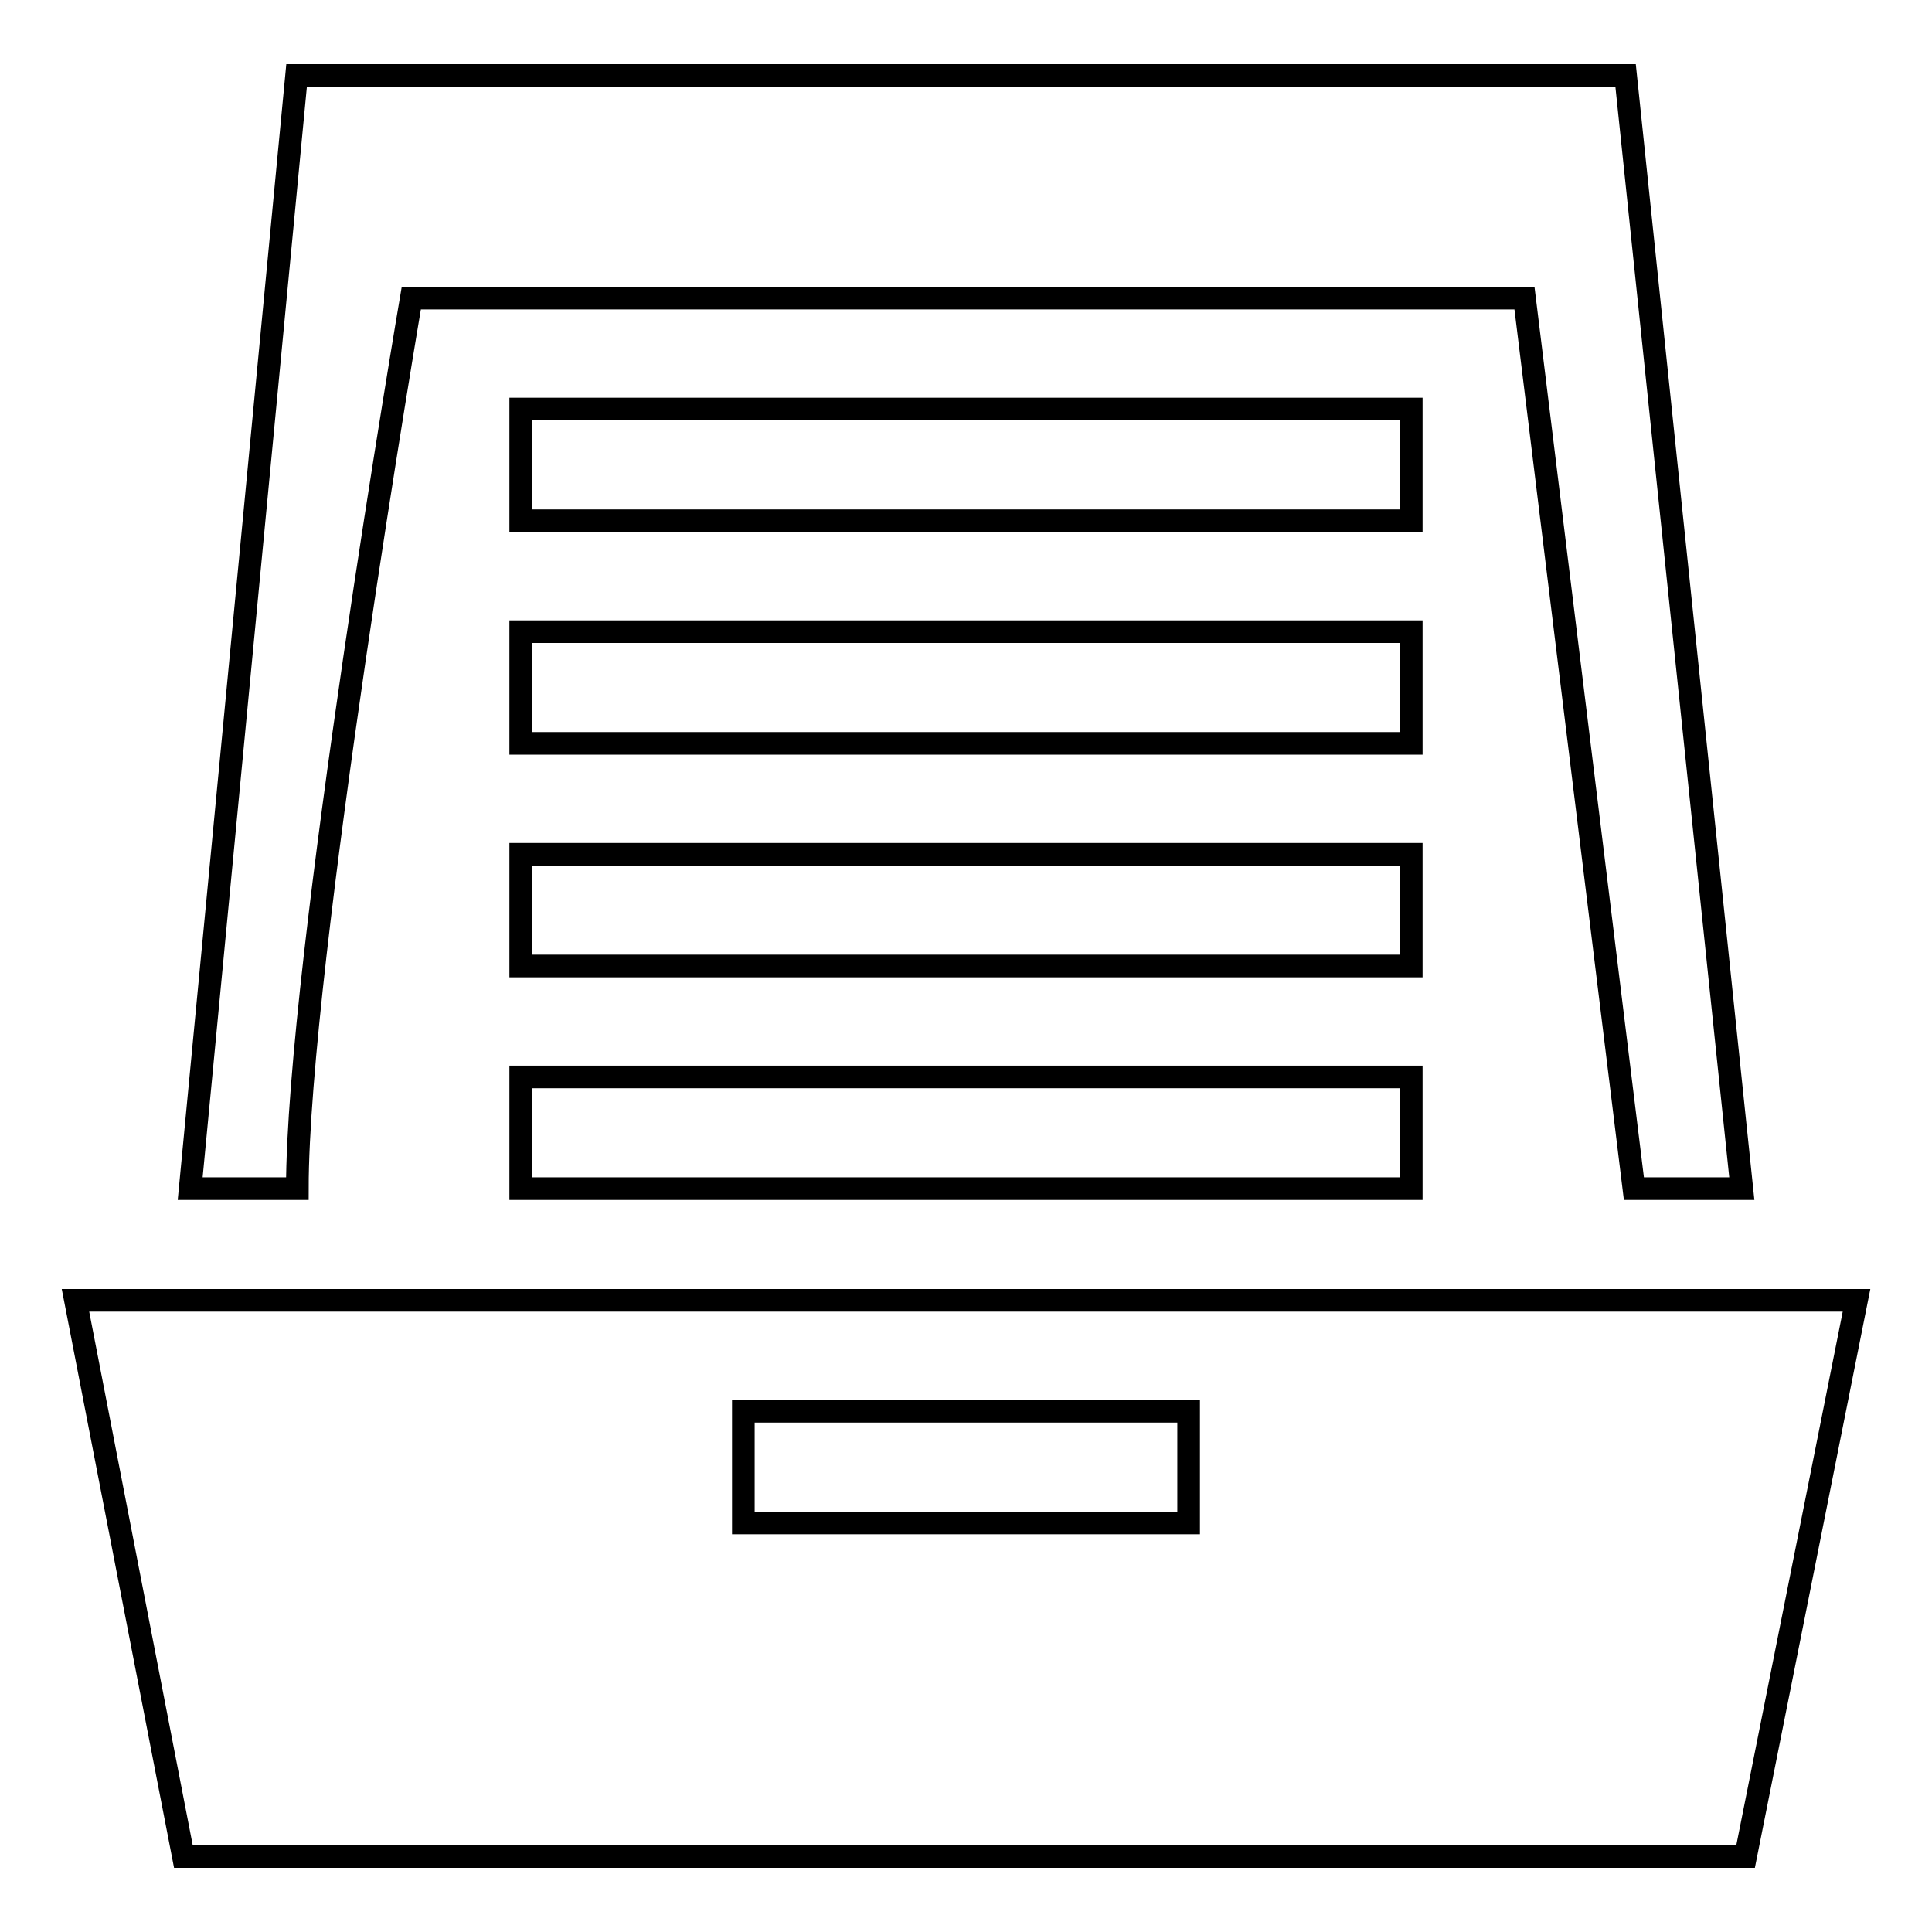 <?xml version="1.0" encoding="utf-8"?>
<!-- Svg Vector Icons : http://www.onlinewebfonts.com/icon -->
<!DOCTYPE svg PUBLIC "-//W3C//DTD SVG 1.1//EN" "http://www.w3.org/Graphics/SVG/1.1/DTD/svg11.dtd">
<svg version="1.1" xmlns="http://www.w3.org/2000/svg" xmlns:xlink="http://www.w3.org/1999/xlink" x="0px" y="0px" viewBox="0 0 256 256" enable-background="new 0 0 256 256" xml:space="preserve">
<g><g><path stroke-width="3" fill-opacity="0" stroke="#000000"  d="M216.5,157.5h14.3L215.4,10H39.3L25.2,157.5h14.2c0-29.5,15.1-118,15.1-118h147.5L216.5,157.5z M10,172.3L24.3,246h207l14.7-73.7H10z M98.5,187h59v14.8h-59V187z M187,157.5v-14.8H69v14.8H187z M187,128v-14.8H69V128H187z M187,98.5V83.7H69v14.8H187z M187,69V54.2H69V69H187z"/></g></g>
</svg>